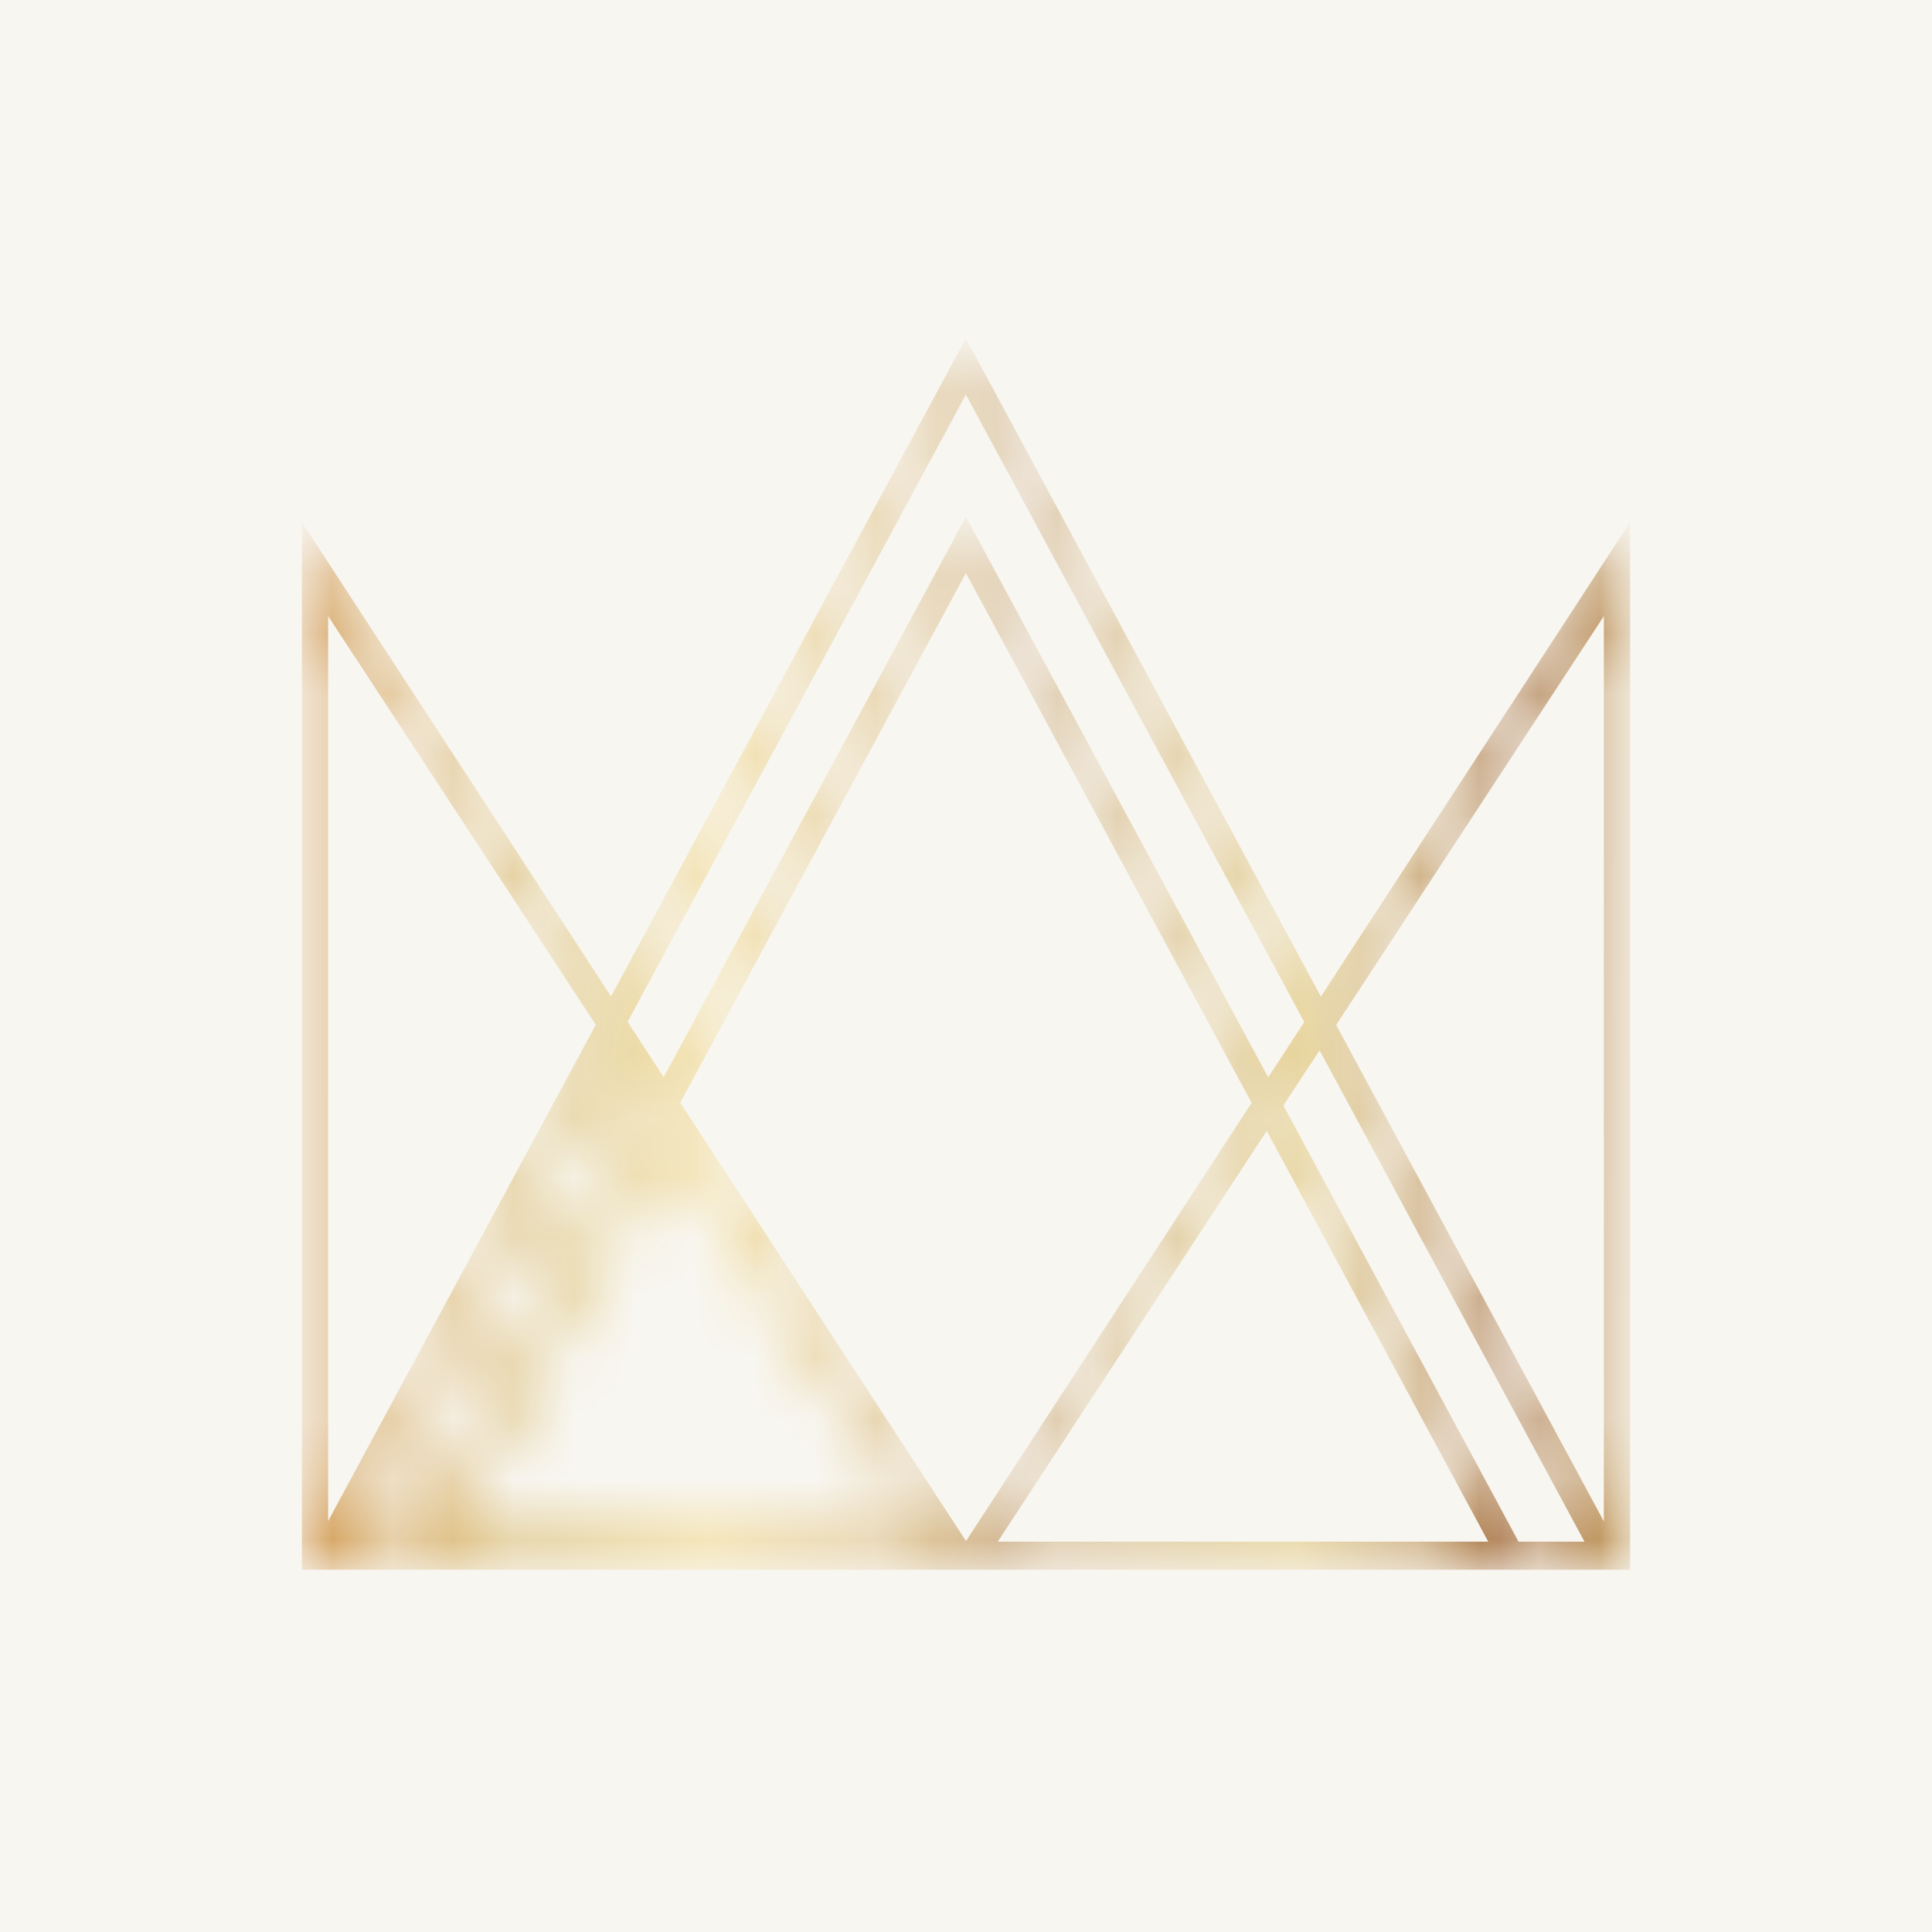 <?xml version="1.0" encoding="UTF-8"?> <svg xmlns="http://www.w3.org/2000/svg" width="32" height="32" viewBox="0 0 32 32" fill="none"><rect width="32" height="32" fill="#F8F6F1"></rect><mask id="mask0_2365_46" style="mask-type:luminance" maskUnits="userSpaceOnUse" x="5" y="5" width="22" height="21"><path fill-rule="evenodd" clip-rule="evenodd" d="M5.435 25.194L9.868 16.974L5.435 10.204V25.194ZM5.003 9.295L5 8.648L10.121 16.504L15.998 5.605L21.878 16.507L27 8.648L26.998 9.099L27 9.097V26H26.565V26H25.903C19.433 26 12.964 26 6.494 26L6.494 26L5.435 26H5V9.292L5.003 9.295ZM26.565 10.205L22.131 16.977L26.565 25.2V10.205ZM20.731 18.267L15.998 9.491L11.267 18.264L16 25.525L20.731 18.267ZM21.005 17.845L21.603 16.928L15.998 6.535L10.395 16.925L10.993 17.842L15.998 8.561L21.005 17.845ZM21.856 17.396L21.257 18.311L25.152 25.535H25.637L26.244 25.535L21.856 17.396ZM20.981 18.731L16.526 25.535H24.65L20.981 18.731ZM10.143 17.394L10.742 18.308L6.844 25.535H6.76L5.752 25.535L10.143 17.394ZM11.017 18.728L15.473 25.535H7.346L11.017 18.728Z" fill="white"></path></mask><g mask="url(#mask0_2365_46)"><path d="M5.435 25.194L9.868 16.974L5.435 10.204V25.194ZM5.003 9.295L5 8.648L10.121 16.504L15.998 5.605L21.878 16.507L27 8.648L26.998 9.099L27 9.097V26H26.565V26H25.903C19.433 26 12.964 26 6.494 26L6.494 26L5.435 26H5V9.292L5.003 9.295ZM26.565 10.205L22.131 16.977L26.565 25.2V10.205ZM20.731 18.267L15.998 9.491L11.267 18.264L16 25.525L20.731 18.267ZM21.005 17.845L21.603 16.928L15.998 6.535L10.395 16.925L10.993 17.842L15.998 8.561L21.005 17.845ZM21.856 17.396L21.257 18.311L25.152 25.535H25.637L26.244 25.535L21.856 17.396ZM20.981 18.731L16.526 25.535H24.65L20.981 18.731ZM10.143 17.394L10.742 18.308L6.844 25.535H6.76L5.752 25.535L10.143 17.394ZM11.017 18.728L15.473 25.535H7.346L11.017 18.728Z" fill="url(#paint0_linear_2365_46)"></path></g><defs><linearGradient id="paint0_linear_2365_46" x1="28.35" y1="15.972" x2="2.975" y2="15.618" gradientUnits="userSpaceOnUse"><stop stop-color="#ECDBA3"></stop><stop offset="0.132" stop-color="#904E13"></stop><stop offset="0.264" stop-color="#DBBC60"></stop><stop offset="0.45" stop-color="#C8A67A"></stop><stop offset="0.651" stop-color="#F1D47E"></stop><stop offset="0.744" stop-color="#D8BA65"></stop><stop offset="1" stop-color="#D3935A"></stop></linearGradient></defs></svg> 